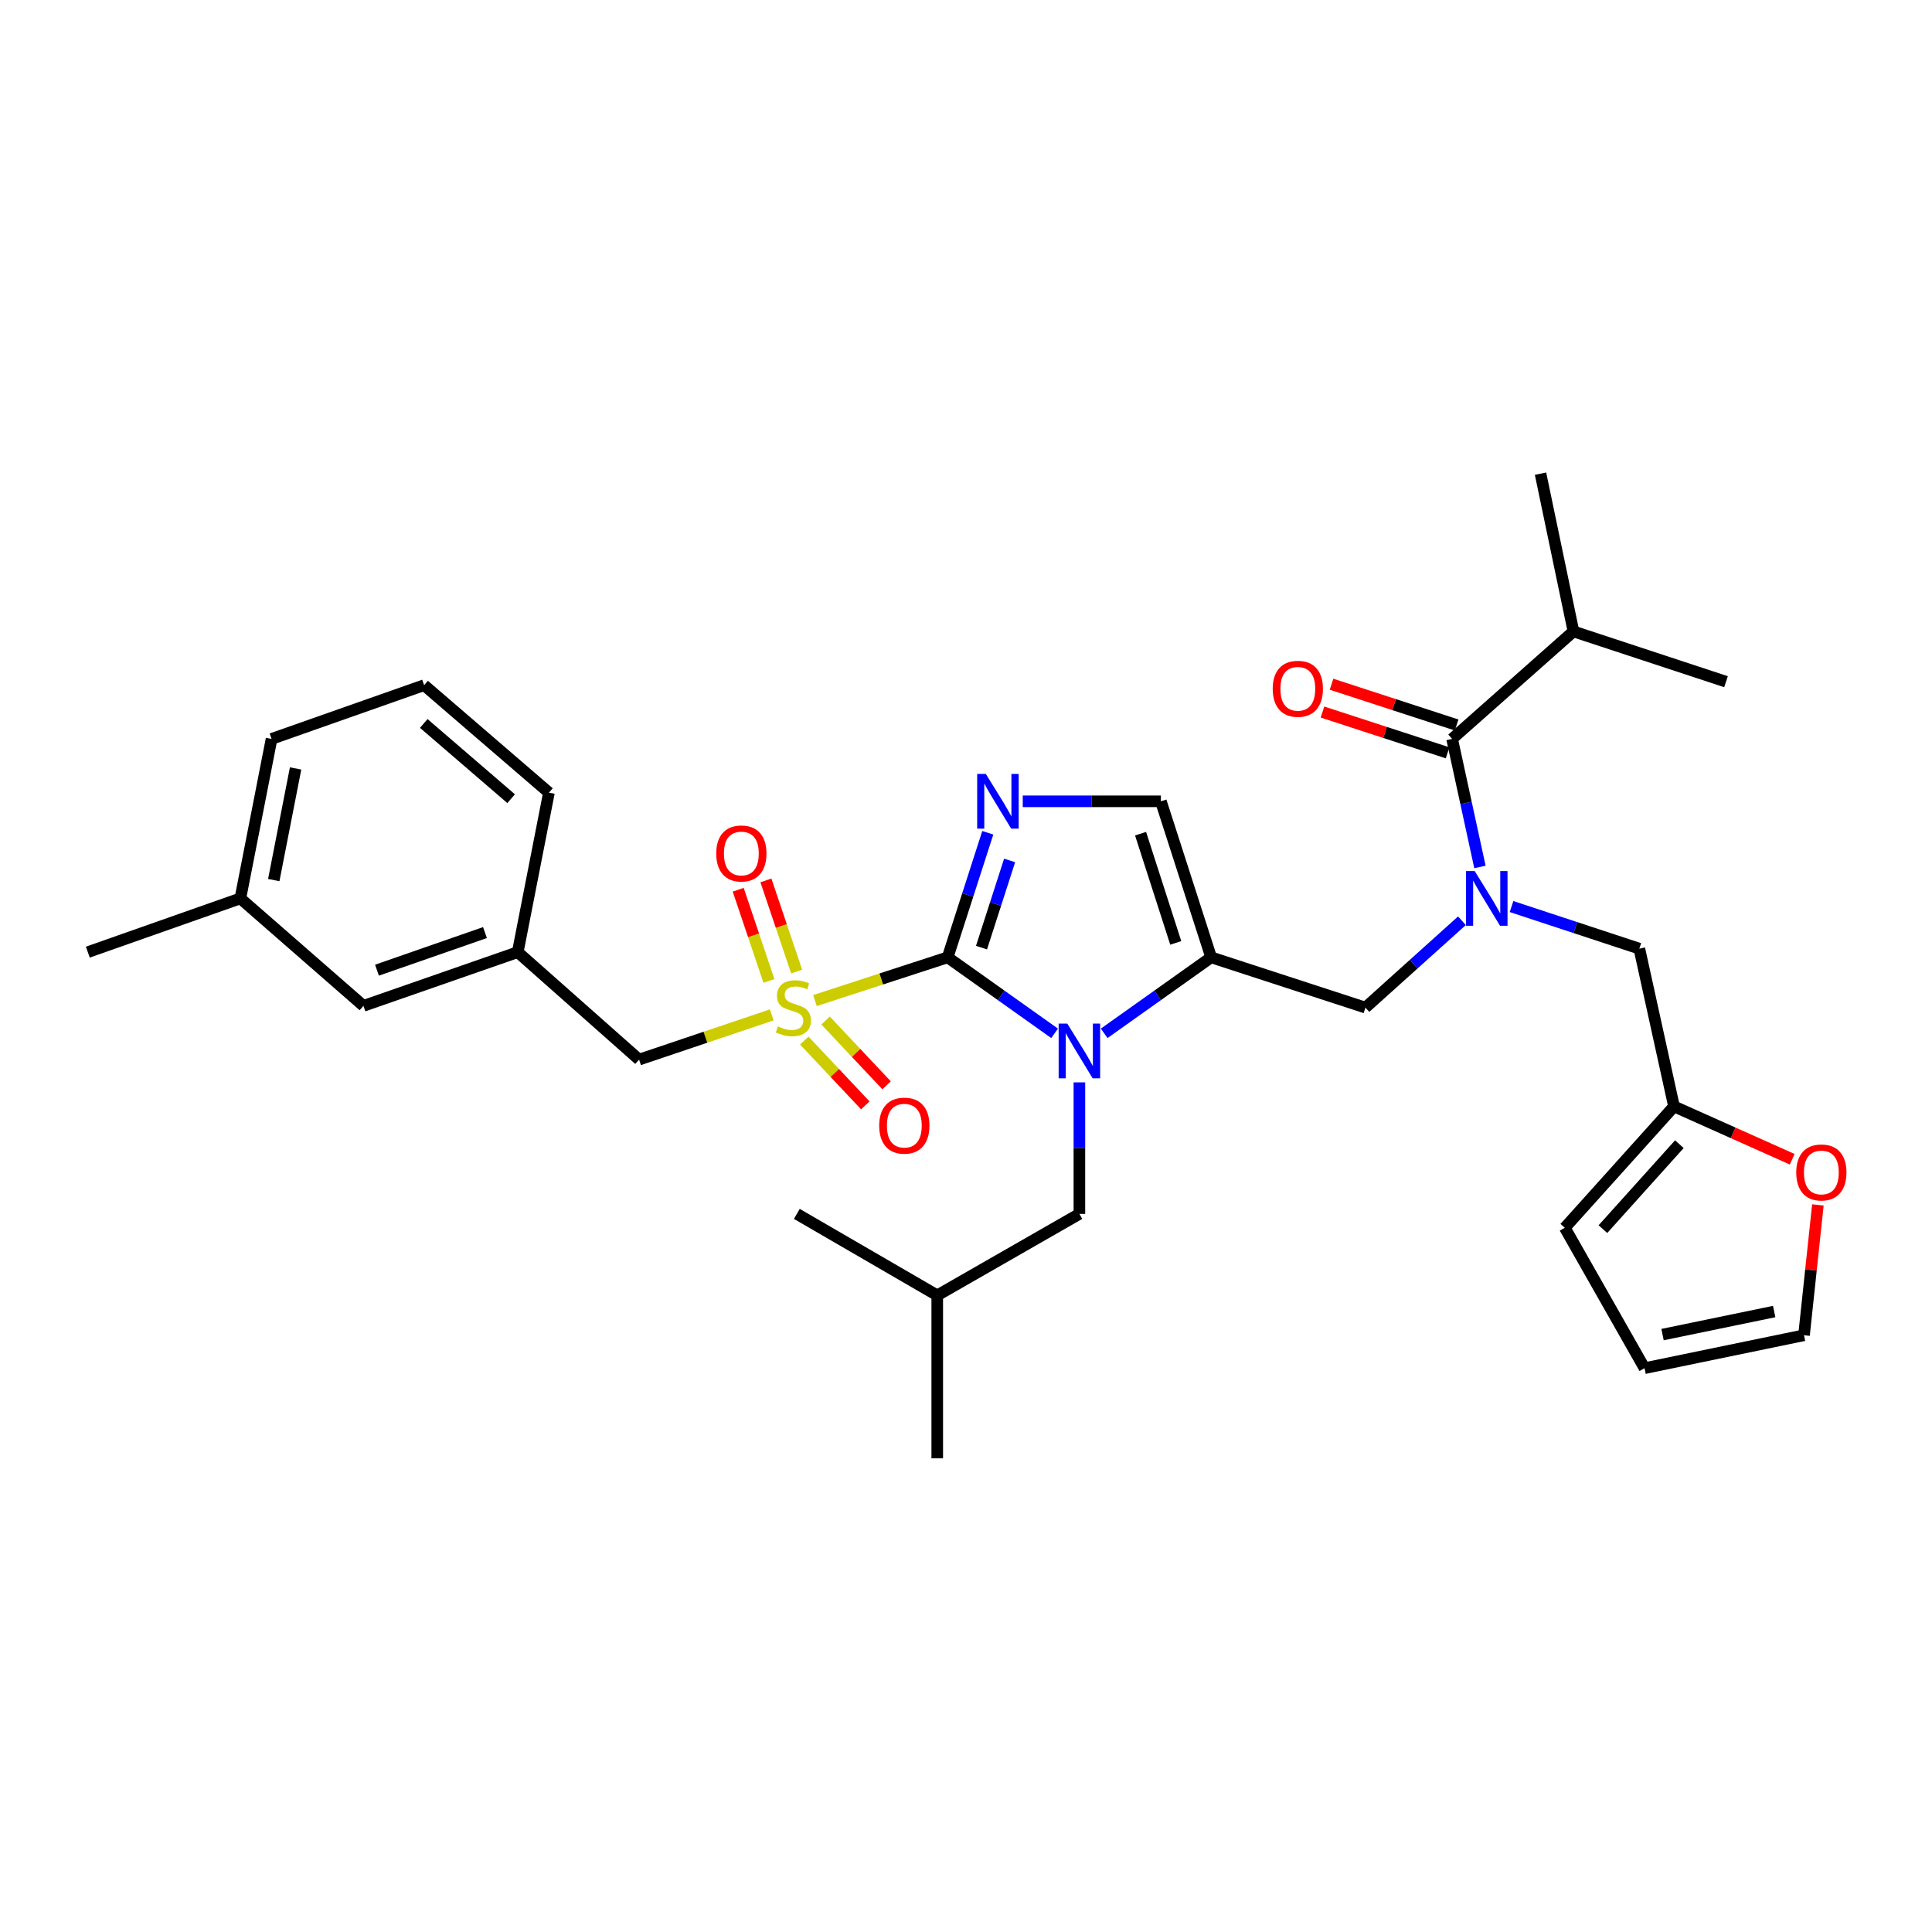 <?xml version='1.0' encoding='iso-8859-1'?>
<svg version='1.1' baseProfile='full'
              xmlns='http://www.w3.org/2000/svg'
                      xmlns:rdkit='http://www.rdkit.org/xml'
                      xmlns:xlink='http://www.w3.org/1999/xlink'
                  xml:space='preserve'
width='1000px' height='1000px' viewBox='0 0 1000 1000'>
<!-- END OF HEADER -->
<rect style='opacity:1.0;fill:#FFFFFF;stroke:none' width='1000' height='1000' x='0' y='0'> </rect>
<path class='bond-0' d='M 756.7,476.575 L 731.722,499.054' style='fill:none;fill-rule:evenodd;stroke:#0000FF;stroke-width:6px;stroke-linecap:butt;stroke-linejoin:miter;stroke-opacity:1' />
<path class='bond-0' d='M 731.722,499.054 L 706.744,521.534' style='fill:none;fill-rule:evenodd;stroke:#000000;stroke-width:6px;stroke-linecap:butt;stroke-linejoin:miter;stroke-opacity:1' />
<path class='bond-1' d='M 766.016,448.736 L 758.813,415.597' style='fill:none;fill-rule:evenodd;stroke:#0000FF;stroke-width:6px;stroke-linecap:butt;stroke-linejoin:miter;stroke-opacity:1' />
<path class='bond-1' d='M 758.813,415.597 L 751.611,382.457' style='fill:none;fill-rule:evenodd;stroke:#000000;stroke-width:6px;stroke-linecap:butt;stroke-linejoin:miter;stroke-opacity:1' />
<path class='bond-2' d='M 782.371,469.231 L 815.446,480.128' style='fill:none;fill-rule:evenodd;stroke:#0000FF;stroke-width:6px;stroke-linecap:butt;stroke-linejoin:miter;stroke-opacity:1' />
<path class='bond-2' d='M 815.446,480.128 L 848.52,491.025' style='fill:none;fill-rule:evenodd;stroke:#000000;stroke-width:6px;stroke-linecap:butt;stroke-linejoin:miter;stroke-opacity:1' />
<path class='bond-3' d='M 814.42,326.823 L 893.379,352.849' style='fill:none;fill-rule:evenodd;stroke:#000000;stroke-width:6px;stroke-linecap:butt;stroke-linejoin:miter;stroke-opacity:1' />
<path class='bond-4' d='M 814.42,326.823 L 797.37,245.173' style='fill:none;fill-rule:evenodd;stroke:#000000;stroke-width:6px;stroke-linecap:butt;stroke-linejoin:miter;stroke-opacity:1' />
<path class='bond-5' d='M 814.42,326.823 L 751.611,382.457' style='fill:none;fill-rule:evenodd;stroke:#000000;stroke-width:6px;stroke-linecap:butt;stroke-linejoin:miter;stroke-opacity:1' />
<path class='bond-6' d='M 753.957,375.259 L 721.577,364.707' style='fill:none;fill-rule:evenodd;stroke:#000000;stroke-width:6px;stroke-linecap:butt;stroke-linejoin:miter;stroke-opacity:1' />
<path class='bond-6' d='M 721.577,364.707 L 689.197,354.155' style='fill:none;fill-rule:evenodd;stroke:#FF0000;stroke-width:6px;stroke-linecap:butt;stroke-linejoin:miter;stroke-opacity:1' />
<path class='bond-6' d='M 749.265,389.655 L 716.886,379.103' style='fill:none;fill-rule:evenodd;stroke:#000000;stroke-width:6px;stroke-linecap:butt;stroke-linejoin:miter;stroke-opacity:1' />
<path class='bond-6' d='M 716.886,379.103 L 684.506,368.551' style='fill:none;fill-rule:evenodd;stroke:#FF0000;stroke-width:6px;stroke-linecap:butt;stroke-linejoin:miter;stroke-opacity:1' />
<path class='bond-7' d='M 940.933,623.656 L 937.344,657.387' style='fill:none;fill-rule:evenodd;stroke:#FF0000;stroke-width:6px;stroke-linecap:butt;stroke-linejoin:miter;stroke-opacity:1' />
<path class='bond-7' d='M 937.344,657.387 L 933.754,691.118' style='fill:none;fill-rule:evenodd;stroke:#000000;stroke-width:6px;stroke-linecap:butt;stroke-linejoin:miter;stroke-opacity:1' />
<path class='bond-8' d='M 927.641,600.03 L 897.051,586.353' style='fill:none;fill-rule:evenodd;stroke:#FF0000;stroke-width:6px;stroke-linecap:butt;stroke-linejoin:miter;stroke-opacity:1' />
<path class='bond-8' d='M 897.051,586.353 L 866.462,572.676' style='fill:none;fill-rule:evenodd;stroke:#000000;stroke-width:6px;stroke-linecap:butt;stroke-linejoin:miter;stroke-opacity:1' />
<path class='bond-9' d='M 933.754,691.118 L 851.212,708.169' style='fill:none;fill-rule:evenodd;stroke:#000000;stroke-width:6px;stroke-linecap:butt;stroke-linejoin:miter;stroke-opacity:1' />
<path class='bond-9' d='M 918.31,678.848 L 860.53,690.783' style='fill:none;fill-rule:evenodd;stroke:#000000;stroke-width:6px;stroke-linecap:butt;stroke-linejoin:miter;stroke-opacity:1' />
<path class='bond-10' d='M 421.821,517.891 L 456.161,506.704' style='fill:none;fill-rule:evenodd;stroke:#CCCC00;stroke-width:6px;stroke-linecap:butt;stroke-linejoin:miter;stroke-opacity:1' />
<path class='bond-10' d='M 456.161,506.704 L 490.5,495.517' style='fill:none;fill-rule:evenodd;stroke:#000000;stroke-width:6px;stroke-linecap:butt;stroke-linejoin:miter;stroke-opacity:1' />
<path class='bond-11' d='M 399.454,525.304 L 365.122,536.877' style='fill:none;fill-rule:evenodd;stroke:#CCCC00;stroke-width:6px;stroke-linecap:butt;stroke-linejoin:miter;stroke-opacity:1' />
<path class='bond-11' d='M 365.122,536.877 L 330.79,548.45' style='fill:none;fill-rule:evenodd;stroke:#000000;stroke-width:6px;stroke-linecap:butt;stroke-linejoin:miter;stroke-opacity:1' />
<path class='bond-12' d='M 412.346,502.889 L 404.392,479.292' style='fill:none;fill-rule:evenodd;stroke:#CCCC00;stroke-width:6px;stroke-linecap:butt;stroke-linejoin:miter;stroke-opacity:1' />
<path class='bond-12' d='M 404.392,479.292 L 396.439,455.695' style='fill:none;fill-rule:evenodd;stroke:#FF0000;stroke-width:6px;stroke-linecap:butt;stroke-linejoin:miter;stroke-opacity:1' />
<path class='bond-12' d='M 397.998,507.725 L 390.045,484.128' style='fill:none;fill-rule:evenodd;stroke:#CCCC00;stroke-width:6px;stroke-linecap:butt;stroke-linejoin:miter;stroke-opacity:1' />
<path class='bond-12' d='M 390.045,484.128 L 382.091,460.531' style='fill:none;fill-rule:evenodd;stroke:#FF0000;stroke-width:6px;stroke-linecap:butt;stroke-linejoin:miter;stroke-opacity:1' />
<path class='bond-13' d='M 416.304,538.594 L 432.089,555.365' style='fill:none;fill-rule:evenodd;stroke:#CCCC00;stroke-width:6px;stroke-linecap:butt;stroke-linejoin:miter;stroke-opacity:1' />
<path class='bond-13' d='M 432.089,555.365 L 447.875,572.136' style='fill:none;fill-rule:evenodd;stroke:#FF0000;stroke-width:6px;stroke-linecap:butt;stroke-linejoin:miter;stroke-opacity:1' />
<path class='bond-13' d='M 427.328,528.217 L 443.114,544.988' style='fill:none;fill-rule:evenodd;stroke:#CCCC00;stroke-width:6px;stroke-linecap:butt;stroke-linejoin:miter;stroke-opacity:1' />
<path class='bond-13' d='M 443.114,544.988 L 458.9,561.758' style='fill:none;fill-rule:evenodd;stroke:#FF0000;stroke-width:6px;stroke-linecap:butt;stroke-linejoin:miter;stroke-opacity:1' />
<path class='bond-14' d='M 330.79,548.45 L 267.982,492.825' style='fill:none;fill-rule:evenodd;stroke:#000000;stroke-width:6px;stroke-linecap:butt;stroke-linejoin:miter;stroke-opacity:1' />
<path class='bond-15' d='M 188.123,520.633 L 267.982,492.825' style='fill:none;fill-rule:evenodd;stroke:#000000;stroke-width:6px;stroke-linecap:butt;stroke-linejoin:miter;stroke-opacity:1' />
<path class='bond-15' d='M 195.122,502.164 L 251.024,482.698' style='fill:none;fill-rule:evenodd;stroke:#000000;stroke-width:6px;stroke-linecap:butt;stroke-linejoin:miter;stroke-opacity:1' />
<path class='bond-16' d='M 188.123,520.633 L 124.414,465.008' style='fill:none;fill-rule:evenodd;stroke:#000000;stroke-width:6px;stroke-linecap:butt;stroke-linejoin:miter;stroke-opacity:1' />
<path class='bond-17' d='M 267.982,492.825 L 284.132,410.274' style='fill:none;fill-rule:evenodd;stroke:#000000;stroke-width:6px;stroke-linecap:butt;stroke-linejoin:miter;stroke-opacity:1' />
<path class='bond-18' d='M 571.524,534.85 L 599.204,515.184' style='fill:none;fill-rule:evenodd;stroke:#0000FF;stroke-width:6px;stroke-linecap:butt;stroke-linejoin:miter;stroke-opacity:1' />
<path class='bond-18' d='M 599.204,515.184 L 626.885,495.517' style='fill:none;fill-rule:evenodd;stroke:#000000;stroke-width:6px;stroke-linecap:butt;stroke-linejoin:miter;stroke-opacity:1' />
<path class='bond-19' d='M 545.861,534.85 L 518.181,515.184' style='fill:none;fill-rule:evenodd;stroke:#0000FF;stroke-width:6px;stroke-linecap:butt;stroke-linejoin:miter;stroke-opacity:1' />
<path class='bond-19' d='M 518.181,515.184 L 490.5,495.517' style='fill:none;fill-rule:evenodd;stroke:#000000;stroke-width:6px;stroke-linecap:butt;stroke-linejoin:miter;stroke-opacity:1' />
<path class='bond-20' d='M 558.692,560.236 L 558.692,594.273' style='fill:none;fill-rule:evenodd;stroke:#0000FF;stroke-width:6px;stroke-linecap:butt;stroke-linejoin:miter;stroke-opacity:1' />
<path class='bond-20' d='M 558.692,594.273 L 558.692,628.309' style='fill:none;fill-rule:evenodd;stroke:#000000;stroke-width:6px;stroke-linecap:butt;stroke-linejoin:miter;stroke-opacity:1' />
<path class='bond-21' d='M 626.885,495.517 L 600.868,414.758' style='fill:none;fill-rule:evenodd;stroke:#000000;stroke-width:6px;stroke-linecap:butt;stroke-linejoin:miter;stroke-opacity:1' />
<path class='bond-21' d='M 608.571,488.045 L 590.359,431.514' style='fill:none;fill-rule:evenodd;stroke:#000000;stroke-width:6px;stroke-linecap:butt;stroke-linejoin:miter;stroke-opacity:1' />
<path class='bond-22' d='M 626.885,495.517 L 706.744,521.534' style='fill:none;fill-rule:evenodd;stroke:#000000;stroke-width:6px;stroke-linecap:butt;stroke-linejoin:miter;stroke-opacity:1' />
<path class='bond-23' d='M 600.868,414.758 L 565.121,414.758' style='fill:none;fill-rule:evenodd;stroke:#000000;stroke-width:6px;stroke-linecap:butt;stroke-linejoin:miter;stroke-opacity:1' />
<path class='bond-23' d='M 565.121,414.758 L 529.374,414.758' style='fill:none;fill-rule:evenodd;stroke:#0000FF;stroke-width:6px;stroke-linecap:butt;stroke-linejoin:miter;stroke-opacity:1' />
<path class='bond-24' d='M 511.279,431.039 L 500.889,463.278' style='fill:none;fill-rule:evenodd;stroke:#0000FF;stroke-width:6px;stroke-linecap:butt;stroke-linejoin:miter;stroke-opacity:1' />
<path class='bond-24' d='M 500.889,463.278 L 490.5,495.517' style='fill:none;fill-rule:evenodd;stroke:#000000;stroke-width:6px;stroke-linecap:butt;stroke-linejoin:miter;stroke-opacity:1' />
<path class='bond-24' d='M 522.573,445.355 L 515.3,467.922' style='fill:none;fill-rule:evenodd;stroke:#0000FF;stroke-width:6px;stroke-linecap:butt;stroke-linejoin:miter;stroke-opacity:1' />
<path class='bond-24' d='M 515.3,467.922 L 508.028,490.489' style='fill:none;fill-rule:evenodd;stroke:#000000;stroke-width:6px;stroke-linecap:butt;stroke-linejoin:miter;stroke-opacity:1' />
<path class='bond-25' d='M 558.692,628.309 L 485.117,670.485' style='fill:none;fill-rule:evenodd;stroke:#000000;stroke-width:6px;stroke-linecap:butt;stroke-linejoin:miter;stroke-opacity:1' />
<path class='bond-26' d='M 485.117,670.485 L 412.441,628.309' style='fill:none;fill-rule:evenodd;stroke:#000000;stroke-width:6px;stroke-linecap:butt;stroke-linejoin:miter;stroke-opacity:1' />
<path class='bond-27' d='M 485.117,670.485 L 485.117,754.827' style='fill:none;fill-rule:evenodd;stroke:#000000;stroke-width:6px;stroke-linecap:butt;stroke-linejoin:miter;stroke-opacity:1' />
<path class='bond-28' d='M 124.414,465.008 L 140.564,382.457' style='fill:none;fill-rule:evenodd;stroke:#000000;stroke-width:6px;stroke-linecap:butt;stroke-linejoin:miter;stroke-opacity:1' />
<path class='bond-28' d='M 141.695,455.532 L 153,397.747' style='fill:none;fill-rule:evenodd;stroke:#000000;stroke-width:6px;stroke-linecap:butt;stroke-linejoin:miter;stroke-opacity:1' />
<path class='bond-29' d='M 124.414,465.008 L 45.455,492.825' style='fill:none;fill-rule:evenodd;stroke:#000000;stroke-width:6px;stroke-linecap:butt;stroke-linejoin:miter;stroke-opacity:1' />
<path class='bond-30' d='M 219.523,354.64 L 140.564,382.457' style='fill:none;fill-rule:evenodd;stroke:#000000;stroke-width:6px;stroke-linecap:butt;stroke-linejoin:miter;stroke-opacity:1' />
<path class='bond-31' d='M 219.523,354.64 L 284.132,410.274' style='fill:none;fill-rule:evenodd;stroke:#000000;stroke-width:6px;stroke-linecap:butt;stroke-linejoin:miter;stroke-opacity:1' />
<path class='bond-31' d='M 219.335,374.459 L 264.561,413.402' style='fill:none;fill-rule:evenodd;stroke:#000000;stroke-width:6px;stroke-linecap:butt;stroke-linejoin:miter;stroke-opacity:1' />
<path class='bond-32' d='M 851.212,708.169 L 809.936,635.493' style='fill:none;fill-rule:evenodd;stroke:#000000;stroke-width:6px;stroke-linecap:butt;stroke-linejoin:miter;stroke-opacity:1' />
<path class='bond-33' d='M 809.936,635.493 L 866.462,572.676' style='fill:none;fill-rule:evenodd;stroke:#000000;stroke-width:6px;stroke-linecap:butt;stroke-linejoin:miter;stroke-opacity:1' />
<path class='bond-33' d='M 829.67,636.198 L 869.238,592.226' style='fill:none;fill-rule:evenodd;stroke:#000000;stroke-width:6px;stroke-linecap:butt;stroke-linejoin:miter;stroke-opacity:1' />
<path class='bond-34' d='M 866.462,572.676 L 848.52,491.025' style='fill:none;fill-rule:evenodd;stroke:#000000;stroke-width:6px;stroke-linecap:butt;stroke-linejoin:miter;stroke-opacity:1' />
<path  class='atom-0' d='M 763.293 450.848
L 772.573 465.848
Q 773.493 467.328, 774.973 470.008
Q 776.453 472.688, 776.533 472.848
L 776.533 450.848
L 780.293 450.848
L 780.293 479.168
L 776.413 479.168
L 766.453 462.768
Q 765.293 460.848, 764.053 458.648
Q 762.853 456.448, 762.493 455.768
L 762.493 479.168
L 758.813 479.168
L 758.813 450.848
L 763.293 450.848
' fill='#0000FF'/>
<path  class='atom-3' d='M 658.752 356.512
Q 658.752 349.712, 662.112 345.912
Q 665.472 342.112, 671.752 342.112
Q 678.032 342.112, 681.392 345.912
Q 684.752 349.712, 684.752 356.512
Q 684.752 363.392, 681.352 367.312
Q 677.952 371.192, 671.752 371.192
Q 665.512 371.192, 662.112 367.312
Q 658.752 363.432, 658.752 356.512
M 671.752 367.992
Q 676.072 367.992, 678.392 365.112
Q 680.752 362.192, 680.752 356.512
Q 680.752 350.952, 678.392 348.152
Q 676.072 345.312, 671.752 345.312
Q 667.432 345.312, 665.072 348.112
Q 662.752 350.912, 662.752 356.512
Q 662.752 362.232, 665.072 365.112
Q 667.432 367.992, 671.752 367.992
' fill='#FF0000'/>
<path  class='atom-6' d='M 929.729 606.856
Q 929.729 600.056, 933.089 596.256
Q 936.449 592.456, 942.729 592.456
Q 949.009 592.456, 952.369 596.256
Q 955.729 600.056, 955.729 606.856
Q 955.729 613.736, 952.329 617.656
Q 948.929 621.536, 942.729 621.536
Q 936.489 621.536, 933.089 617.656
Q 929.729 613.776, 929.729 606.856
M 942.729 618.336
Q 947.049 618.336, 949.369 615.456
Q 951.729 612.536, 951.729 606.856
Q 951.729 601.296, 949.369 598.496
Q 947.049 595.656, 942.729 595.656
Q 938.409 595.656, 936.049 598.456
Q 933.729 601.256, 933.729 606.856
Q 933.729 612.576, 936.049 615.456
Q 938.409 618.336, 942.729 618.336
' fill='#FF0000'/>
<path  class='atom-8' d='M 402.641 531.254
Q 402.961 531.374, 404.281 531.934
Q 405.601 532.494, 407.041 532.854
Q 408.521 533.174, 409.961 533.174
Q 412.641 533.174, 414.201 531.894
Q 415.761 530.574, 415.761 528.294
Q 415.761 526.734, 414.961 525.774
Q 414.201 524.814, 413.001 524.294
Q 411.801 523.774, 409.801 523.174
Q 407.281 522.414, 405.761 521.694
Q 404.281 520.974, 403.201 519.454
Q 402.161 517.934, 402.161 515.374
Q 402.161 511.814, 404.561 509.614
Q 407.001 507.414, 411.801 507.414
Q 415.081 507.414, 418.801 508.974
L 417.881 512.054
Q 414.481 510.654, 411.921 510.654
Q 409.161 510.654, 407.641 511.814
Q 406.121 512.934, 406.161 514.894
Q 406.161 516.414, 406.921 517.334
Q 407.721 518.254, 408.841 518.774
Q 410.001 519.294, 411.921 519.894
Q 414.481 520.694, 416.001 521.494
Q 417.521 522.294, 418.601 523.934
Q 419.721 525.534, 419.721 528.294
Q 419.721 532.214, 417.081 534.334
Q 414.481 536.414, 410.121 536.414
Q 407.601 536.414, 405.681 535.854
Q 403.801 535.334, 401.561 534.414
L 402.641 531.254
' fill='#CCCC00'/>
<path  class='atom-10' d='M 370.724 441.754
Q 370.724 434.954, 374.084 431.154
Q 377.444 427.354, 383.724 427.354
Q 390.004 427.354, 393.364 431.154
Q 396.724 434.954, 396.724 441.754
Q 396.724 448.634, 393.324 452.554
Q 389.924 456.434, 383.724 456.434
Q 377.484 456.434, 374.084 452.554
Q 370.724 448.674, 370.724 441.754
M 383.724 453.234
Q 388.044 453.234, 390.364 450.354
Q 392.724 447.434, 392.724 441.754
Q 392.724 436.194, 390.364 433.394
Q 388.044 430.554, 383.724 430.554
Q 379.404 430.554, 377.044 433.354
Q 374.724 436.154, 374.724 441.754
Q 374.724 447.474, 377.044 450.354
Q 379.404 453.234, 383.724 453.234
' fill='#FF0000'/>
<path  class='atom-11' d='M 455.075 582.631
Q 455.075 575.831, 458.435 572.031
Q 461.795 568.231, 468.075 568.231
Q 474.355 568.231, 477.715 572.031
Q 481.075 575.831, 481.075 582.631
Q 481.075 589.511, 477.675 593.431
Q 474.275 597.311, 468.075 597.311
Q 461.835 597.311, 458.435 593.431
Q 455.075 589.551, 455.075 582.631
M 468.075 594.111
Q 472.395 594.111, 474.715 591.231
Q 477.075 588.311, 477.075 582.631
Q 477.075 577.071, 474.715 574.271
Q 472.395 571.431, 468.075 571.431
Q 463.755 571.431, 461.395 574.231
Q 459.075 577.031, 459.075 582.631
Q 459.075 588.351, 461.395 591.231
Q 463.755 594.111, 468.075 594.111
' fill='#FF0000'/>
<path  class='atom-14' d='M 552.432 529.807
L 561.712 544.807
Q 562.632 546.287, 564.112 548.967
Q 565.592 551.647, 565.672 551.807
L 565.672 529.807
L 569.432 529.807
L 569.432 558.127
L 565.552 558.127
L 555.592 541.727
Q 554.432 539.807, 553.192 537.607
Q 551.992 535.407, 551.632 534.727
L 551.632 558.127
L 547.952 558.127
L 547.952 529.807
L 552.432 529.807
' fill='#0000FF'/>
<path  class='atom-17' d='M 510.265 400.598
L 519.545 415.598
Q 520.465 417.078, 521.945 419.758
Q 523.425 422.438, 523.505 422.598
L 523.505 400.598
L 527.265 400.598
L 527.265 428.918
L 523.385 428.918
L 513.425 412.518
Q 512.265 410.598, 511.025 408.398
Q 509.825 406.198, 509.465 405.518
L 509.465 428.918
L 505.785 428.918
L 505.785 400.598
L 510.265 400.598
' fill='#0000FF'/>
</svg>
